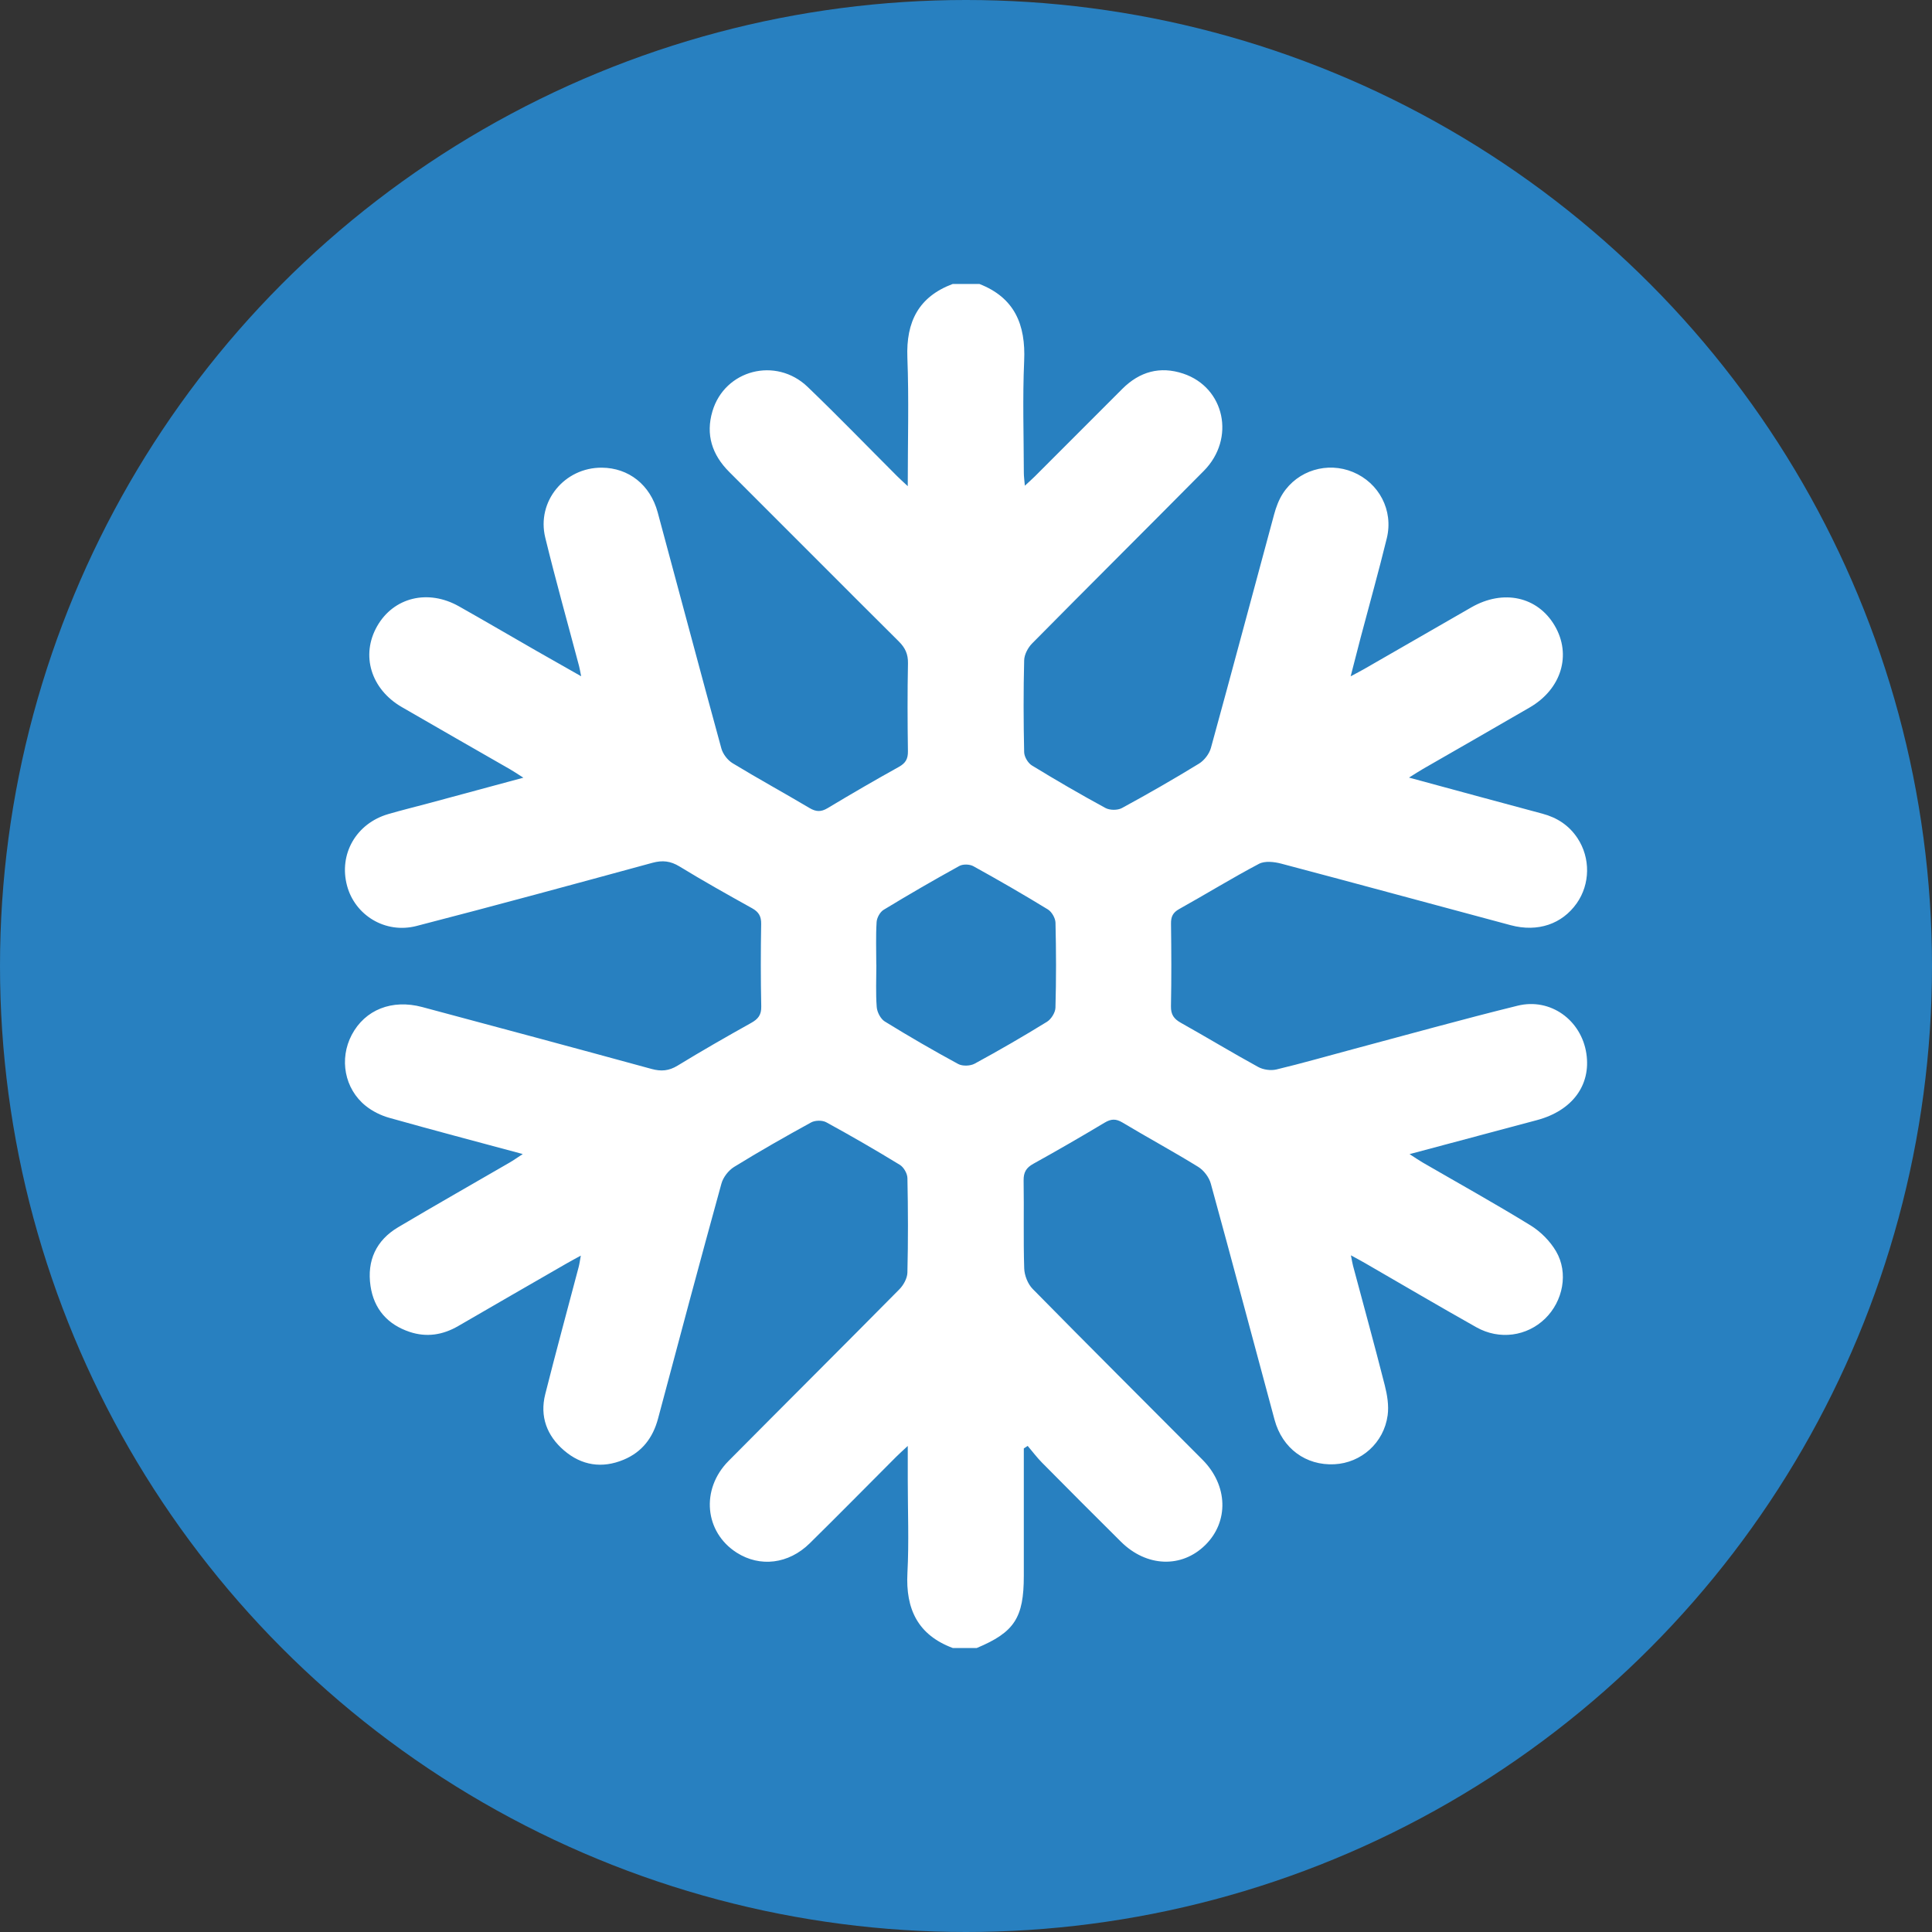 <?xml version="1.0" encoding="UTF-8"?>
<svg xmlns="http://www.w3.org/2000/svg" width="200" height="200" version="1.1" viewBox="0 0 200 200">
  <rect x="0" y="0" width="200" height="200" fill="#333333" stroke="none"/>
  <defs>
    <style>
      .cls-1 {
        fill: #fff;
      }

      .cls-2 {
        fill: #2880c0;
      }
    </style>
  </defs>
  <!-- Generator: Adobe Illustrator 28.7.0, SVG Export Plug-In . SVG Version: 1.2.0 Build 136)  -->
  <g>
    <g id="Layer_1">
      <circle class="cls-2" cx="100" cy="100" r="100"/>
      <path class="cls-1" d="M98.632,29.395h2.753c3.653,1.425,4.804,4.215,4.636,7.965-.172,3.853-.041,7.72-.034,11.58,0,.383.058.765.105,1.341.454-.422.756-.685,1.039-.968,3.02-3.019,6.033-6.045,9.055-9.061,1.783-1.78,3.899-2.377,6.301-1.576,4.302,1.434,5.436,6.73,2.135,10.065-5.911,5.972-11.873,11.893-17.779,17.87-.431.437-.807,1.148-.822,1.742-.08,3.169-.071,6.342-.001,9.512.01.474.393,1.125.799,1.373,2.502,1.531,5.04,3.006,7.617,4.405.449.244,1.255.251,1.702.008,2.698-1.465,5.363-2.996,7.982-4.6.547-.335,1.065-1.011,1.235-1.629,2.215-8.05,4.357-16.12,6.543-24.178.201-.742.482-1.5.894-2.142,1.55-2.416,4.626-3.332,7.264-2.237,2.701,1.121,4.212,3.962,3.505,6.857-.838,3.431-1.796,6.832-2.698,10.247-.336,1.272-.658,2.547-1.044,4.043.624-.336,1.024-.54,1.413-.763,3.696-2.125,7.388-4.258,11.086-6.378,3.312-1.899,6.859-1.112,8.625,1.899,1.765,3.009.703,6.55-2.576,8.459-3.684,2.145-7.389,4.255-11.083,6.384-.409.236-.803.496-1.425.883,4.813,1.304,9.308,2.534,13.811,3.736,1.53.408,2.759,1.213,3.634,2.537,1.354,2.05,1.315,4.76-.083,6.742-1.514,2.147-4.03,3.015-6.829,2.267-7.919-2.116-15.826-4.278-23.751-6.372-.73-.193-1.698-.305-2.308.016-2.796,1.473-5.491,3.139-8.254,4.677-.661.368-.866.79-.856,1.519.039,2.849.051,5.7-.005,8.548-.017.864.305,1.311,1.026,1.715,2.68,1.5,5.307,3.095,8,4.57.529.29,1.308.399,1.893.26,2.627-.626,5.223-1.378,7.834-2.074,5.708-1.522,11.399-3.113,17.134-4.527,3.406-.839,6.593,1.496,7.115,4.952.494,3.272-1.456,5.912-5.103,6.89-4.309,1.155-8.62,2.301-13.2,3.523.613.393.975.645,1.355.866,3.729,2.16,7.498,4.253,11.167,6.51,1.046.643,2.026,1.628,2.645,2.686,1.307,2.232.719,5.16-1.129,6.962-1.881,1.834-4.725,2.247-7.124.898-3.876-2.179-7.706-4.439-11.558-6.662-.403-.233-.816-.45-1.427-.785.111.553.15.82.219,1.078,1.1,4.122,2.235,8.235,3.285,12.37.255,1.003.438,2.105.3,3.113-.391,2.861-2.742,4.93-5.512,5.069-2.95.148-5.391-1.631-6.196-4.607-2.205-8.148-4.361-16.309-6.6-24.448-.181-.658-.727-1.376-1.308-1.734-2.574-1.588-5.238-3.029-7.832-4.585-.683-.41-1.18-.39-1.85.011-2.438,1.46-4.9,2.882-7.385,4.26-.734.407-1.016.879-1.002,1.728.051,3.033-.036,6.068.061,9.099.023.726.373,1.614.877,2.126,5.826,5.926,11.717,11.789,17.579,17.68,2.643,2.657,2.748,6.415.281,8.84-2.449,2.407-6.075,2.273-8.722-.351-2.738-2.716-5.461-5.447-8.174-8.189-.532-.538-.988-1.152-1.48-1.731-.134.087-.268.175-.402.262,0,.444,0,.888,0,1.332,0,3.953,0,7.905,0,11.858,0,4.348-.975,5.841-4.873,7.471h-2.477c-3.613-1.347-4.894-4.025-4.698-7.766.168-3.208.035-6.433.035-9.65v-3.502c-.549.514-.882.807-1.195,1.12-2.986,2.988-5.947,6.001-8.958,8.963-2.187,2.151-5.148,2.494-7.549.967-3.334-2.121-3.756-6.566-.85-9.496,5.885-5.933,11.81-11.827,17.684-17.771.431-.436.816-1.14.831-1.73.08-3.261.07-6.526.002-9.788-.01-.471-.384-1.121-.786-1.366-2.502-1.53-5.044-3-7.618-4.406-.408-.223-1.15-.21-1.562.015-2.693,1.476-5.364,2.997-7.977,4.608-.58.358-1.132,1.07-1.312,1.726-2.23,8.093-4.399,16.204-6.558,24.317-.532,1.997-1.655,3.47-3.563,4.266-2.236.933-4.352.601-6.173-.961-1.769-1.517-2.527-3.509-1.945-5.817,1.109-4.404,2.307-8.786,3.463-13.178.086-.326.127-.664.222-1.174-.624.345-1.065.579-1.498.828-3.733,2.152-7.469,4.301-11.195,6.465-1.595.927-3.277,1.188-5.023.607-2.286-.76-3.706-2.37-4.056-4.759-.383-2.616.58-4.723,2.866-6.08,3.824-2.269,7.692-4.463,11.539-6.695.396-.229.769-.497,1.356-.879-4.828-1.301-9.345-2.489-13.839-3.756-.858-.242-1.725-.674-2.419-1.231-2.202-1.767-2.761-4.86-1.443-7.356,1.37-2.594,4.16-3.713,7.295-2.874,7.919,2.119,15.836,4.245,23.742,6.408.994.272,1.796.204,2.693-.344,2.503-1.53,5.05-2.988,7.612-4.418.719-.401,1.067-.825,1.048-1.702-.061-2.848-.057-5.699-.009-8.548.013-.797-.256-1.243-.936-1.622-2.523-1.405-5.046-2.815-7.508-4.322-.94-.575-1.77-.668-2.818-.382-8.13,2.216-16.26,4.432-24.419,6.538-3.228.833-6.373-1.11-7.19-4.176-.869-3.261.942-6.433,4.257-7.404,1.406-.412,2.832-.757,4.247-1.138,3.157-.85,6.313-1.704,9.752-2.633-.638-.404-1.002-.653-1.383-.872-3.735-2.149-7.482-4.278-11.208-6.442-3.202-1.86-4.255-5.373-2.549-8.367,1.706-2.993,5.261-3.87,8.476-2.056,2.675,1.509,5.325,3.063,7.989,4.591,1.482.85,2.971,1.689,4.657,2.646-.106-.522-.146-.787-.214-1.046-1.173-4.435-2.418-8.852-3.503-13.309-.914-3.754,2.004-7.267,5.859-7.238,2.771.021,5.007,1.767,5.778,4.617,2.205,8.148,4.363,16.309,6.594,24.45.159.579.646,1.213,1.161,1.526,2.624,1.595,5.32,3.07,7.961,4.638.674.4,1.193.425,1.876.014,2.436-1.464,4.895-2.892,7.379-4.272.697-.387.948-.829.936-1.62-.044-3.033-.056-6.067.005-9.1.019-.958-.289-1.61-.958-2.275-5.863-5.825-11.683-11.694-17.537-17.528-1.788-1.782-2.462-3.869-1.749-6.283,1.271-4.305,6.577-5.68,9.861-2.526,3.145,3.021,6.179,6.158,9.264,9.242.291.291.6.565,1.096,1.031,0-4.67.128-8.994-.039-13.305-.143-3.707,1.159-6.307,4.702-7.629ZM90.712,99.854h.008c0,1.468-.074,2.942.039,4.401.041.525.402,1.222.834,1.488,2.491,1.537,5.027,3.007,7.6,4.402.444.24,1.25.212,1.703-.034,2.532-1.375,5.029-2.822,7.482-4.333.439-.271.868-.953.882-1.457.083-2.934.076-5.872.004-8.806-.012-.473-.386-1.124-.789-1.371-2.536-1.552-5.113-3.039-7.716-4.477-.382-.211-1.074-.229-1.45-.022-2.644,1.458-5.258,2.972-7.838,4.54-.372.226-.698.823-.725,1.268-.091,1.462-.034,2.934-.034,4.402Z"/>
    </g>
  </g>
</svg>